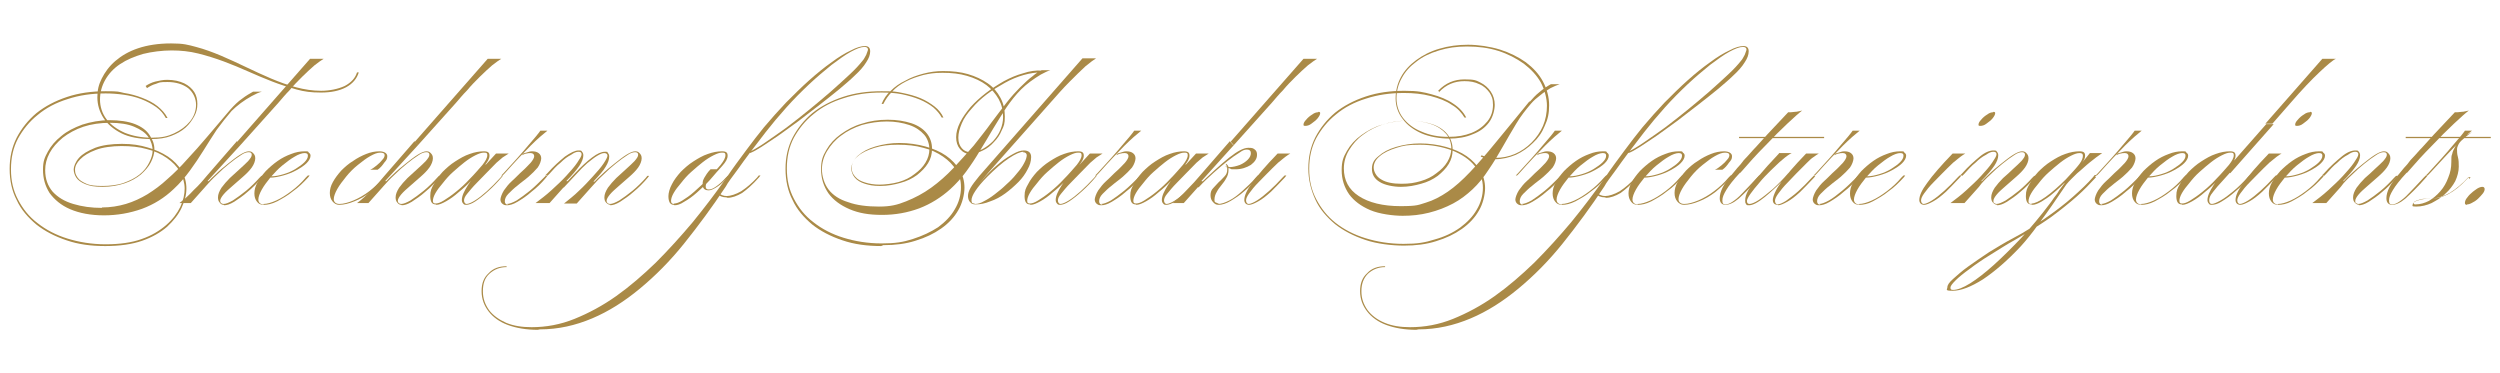 <?xml version="1.0" encoding="UTF-8"?>
<svg id="_レイヤー_2" xmlns="http://www.w3.org/2000/svg" version="1.1" viewBox="0 0 570 85">
  <!-- Generator: Adobe Illustrator 29.3.1, SVG Export Plug-In . SVG Version: 2.1.0 Build 151)  -->
  <defs>
    <style>
      .st0 {
        fill: #aa8a47;
      }
    </style>
  </defs>
  <path class="st0" d="M23.2,47.3c2,0,3.8-.3,5.5-.8,1.7-.5,3.4-1.3,4.9-2.2,1.6-1,3.1-2.1,4.6-3.5,1.5-1.3,3-2.8,4.5-4.5,1.5-1.6,3.1-3.4,4.7-5.3,1.6-1.9,3.3-3.9,5.1-6,.9-1,1.8-1.9,2.7-2.5.9-.7,1.8-1.2,2.5-1.6h2c-.7.2-1.4.5-2.3,1-.9.5-1.7,1-2.5,1.6-.8.6-1.5,1.2-2.1,1.8-1.2,1.4-2.3,2.8-3.4,4.3-1,1.5-2,3.1-3,4.7-1,1.6-2,3.1-3.1,4.6-1.1,1.5-2.3,2.9-3.7,4.2-2.1,2-4.5,3.5-7.2,4.5-2.8,1-5.7,1.5-8.7,1.5s-5.6-.5-7.7-1.4c-2.1-.9-3.6-2.2-4.7-3.7-1-1.6-1.5-3.3-1.5-5.3s.4-2.8,1.1-4.1c.7-1.3,1.7-2.5,3.1-3.6,1.3-1.1,2.9-1.9,4.8-2.6,1.9-.6,4-1,6.2-1s4.3.3,5.8.9c1.5.6,2.6,1.4,3.3,2.5.7,1,1.1,2.1,1.1,3.2s-.3,2-.8,3c-.5,1-1.3,1.9-2.3,2.8-1,.8-2.2,1.5-3.7,2-1.5.5-3.1.8-5,.8s-2.9-.2-3.9-.6c-1-.4-1.7-.9-2.1-1.5-.4-.6-.6-1.3-.6-1.9s.4-1.7,1.2-2.6c.8-.9,2-1.6,3.7-2.3,1.6-.6,3.7-.9,6.1-.9s4.1.3,5.8.8c1.8.5,3.3,1.2,4.7,2.1,1.3.9,2.4,2,3.1,3.2.7,1.2,1.1,2.6,1.1,4.1s-.4,2.8-1.1,4.4c-.7,1.5-1.8,2.9-3.3,4.3-1.5,1.3-3.4,2.4-5.7,3.2-2.3.8-5.1,1.2-8.4,1.2s-6.2-.4-8.8-1.3c-2.7-.9-5-2.1-6.9-3.6-1.9-1.6-3.5-3.4-4.5-5.6-1.1-2.1-1.6-4.5-1.6-7.1s.5-4.9,1.6-7.1c1.1-2.1,2.6-4,4.5-5.6,2-1.6,4.3-2.8,7-3.7,2.7-.9,5.6-1.3,8.8-1.3s2.8.1,4.2.4c1.4.2,2.8.6,4.1,1.1,1.3.5,2.5,1.1,3.5,1.9,1,.8,1.8,1.7,2.3,2.7h-.4c-.5-.9-1.2-1.8-2.2-2.5-1-.7-2.1-1.3-3.4-1.8-1.3-.5-2.6-.8-4-1-1.4-.2-2.8-.3-4.1-.3-3.1,0-6,.4-8.7,1.3-2.6.8-4.9,2-6.8,3.6-1.9,1.5-3.4,3.4-4.5,5.4-1.1,2.1-1.6,4.4-1.6,7s.5,4.8,1.6,6.9c1.1,2.1,2.5,3.9,4.5,5.4,1.9,1.5,4.2,2.7,6.8,3.5,2.6.8,5.5,1.3,8.7,1.3s6-.4,8.2-1.2c2.3-.8,4.1-1.9,5.6-3.2,1.5-1.3,2.5-2.7,3.2-4.1.7-1.5,1-2.9,1-4.2s-.4-2.7-1.1-3.9c-.7-1.2-1.7-2.2-3-3.1-1.3-.9-2.8-1.6-4.5-2-1.7-.5-3.7-.7-5.8-.7s-4.4.3-5.9.9c-1.6.6-2.7,1.3-3.5,2.1-.8.8-1.2,1.6-1.2,2.4s.2,1.2.6,1.8c.4.6,1.1,1,2,1.4.9.4,2.1.5,3.7.5s3.4-.2,4.8-.7c1.4-.5,2.6-1.1,3.6-1.9,1-.8,1.7-1.7,2.2-2.7.5-1,.8-1.9.8-2.8s-.3-2.1-1-3.1c-.7-1-1.8-1.7-3.2-2.3-1.4-.6-3.3-.9-5.5-.9s-4.3.3-6.1.9c-1.8.6-3.4,1.5-4.7,2.5-1.3,1.1-2.3,2.2-3,3.5-.7,1.3-1,2.6-1,3.9,0,2,.6,3.6,1.7,4.9,1.2,1.3,2.7,2.2,4.7,2.8s4.1.9,6.6.9ZM33.4,19.9l-.2-.3c.6-.4,1.4-.8,2.2-1,.9-.2,1.7-.4,2.7-.4,1.6,0,2.8.3,3.9.8,1,.5,1.8,1.2,2.3,2,.5.8.7,1.7.7,2.7s-.2,1.9-.7,2.8c-.5.9-1.1,1.8-2,2.6-.9.8-2,1.4-3.3,1.9-1.3.5-2.8.7-4.5.7-2.7,0-5-.4-6.8-1.3-1.8-.9-3.2-2.1-4.1-3.5-.9-1.4-1.4-3-1.4-4.7s.3-2.9,1-4.3c.7-1.4,1.7-2.8,3.1-4,1.4-1.2,3.1-2.2,5.2-2.9,2.1-.7,4.6-1.1,7.5-1.1s3.8.3,5.7.8c1.9.5,3.8,1.2,5.7,2,1.9.8,3.8,1.7,5.7,2.6,1.9.9,3.8,1.8,5.7,2.6,1.9.8,3.8,1.5,5.7,2,1.9.5,3.8.8,5.7.8s3.9-.4,5.4-1.1c1.5-.8,2.4-1.8,2.8-3.1h.4c-.4,1.4-1.4,2.6-2.9,3.4-1.5.8-3.4,1.2-5.7,1.2s-3.8-.2-5.6-.7c-1.8-.5-3.7-1.1-5.5-1.8-1.8-.7-3.7-1.5-5.5-2.3-1.8-.8-3.7-1.6-5.6-2.3-1.9-.7-3.8-1.3-5.8-1.8-2-.5-4-.7-6.1-.7s-4.5.3-6.5.8c-2,.6-3.7,1.3-5.2,2.3-1.5,1-2.6,2.2-3.4,3.6-.8,1.4-1.2,2.9-1.2,4.5s.5,3.2,1.5,4.5c1,1.3,2.4,2.3,4.2,3.1,1.8.7,3.8,1.1,6.1,1.1s3.6-.3,5.1-1c1.5-.7,2.7-1.6,3.6-2.7.9-1.1,1.4-2.4,1.4-3.8s-.6-2.8-1.8-3.8c-1.2-.9-2.8-1.4-4.7-1.4s-1.8.1-2.6.4c-.8.2-1.5.6-2.1,1Z"/>
  <path class="st0" d="M54.8,33.1l-7.5,8.2h.5l-1,1.3-3.3,3.7h-2.6c1.1-.8,2.2-1.8,3.3-3,1.2-1.1,2.2-2.3,3.2-3.5l6.6-7.6.7.8ZM51,46.7c-.4,0-.7-.2-.9-.5-.3-.3-.4-.7-.4-1.2,0-.7.3-1.4.8-2.2.5-.7,1.2-1.5,1.9-2.2.8-.7,1.5-1.4,2.3-2.1.8-.7,1.4-1.3,1.9-1.8.5-.6.8-1,.8-1.4s-.2-.6-.7-.6-1.1.2-1.8.7c-.8.5-1.6,1.1-2.6,1.9-1,.8-1.9,1.6-2.9,2.6-1,.9-1.8,1.8-2.7,2.8h-.4c.8-.9,1.7-1.9,2.7-2.8,1-1,2-1.8,3-2.6,1-.8,1.9-1.5,2.7-2,.8-.5,1.5-.8,2-.8s.7.1,1,.4c.3.3.5.6.5,1.2s-.3,1.4-.8,2.1-1.2,1.4-2,2.1c-.8.7-1.6,1.4-2.4,2.1-.8.7-1.5,1.3-2,1.9-.5.6-.8,1.1-.8,1.5s.3.7.8.7,1.2-.3,2.1-.8c.9-.6,1.9-1.3,3-2.2,1.1-.9,2.1-1.9,3-2.9l.5-.5h.4l-.3.4c-1,1.2-2.1,2.3-3.2,3.2-1.1,1-2.2,1.7-3.1,2.3-1,.6-1.7.8-2.3.8ZM54.8,33.1l-.7-.8,16.6-18.9h3.1c-.5.3-1.2.8-2.1,1.5-.9.8-1.8,1.6-2.8,2.6-1,1-2,2-2.9,3.1-1,1-1.8,2-2.5,2.8l-8.7,9.7Z"/>
  <path class="st0" d="M60.1,46.5c.8,0,1.8-.3,2.9-.8,1.1-.5,2.2-1.2,3.4-2.1,1.2-.9,2.3-1.9,3.3-3.1l.5-.5h.4l-.3.4c-1.1,1.2-2.2,2.3-3.5,3.2-1.2,1-2.5,1.7-3.6,2.3-1.2.6-2.2.8-3,.8s-1.2-.2-1.6-.7c-.4-.5-.6-1.1-.6-1.9s.2-1.6.7-2.5c.5-.9,1.1-1.7,1.9-2.6.8-.8,1.7-1.6,2.7-2.3,1-.7,2-1.2,3.1-1.6,1-.4,2-.6,3-.6s.8,0,1,.3c.3.2.4.4.4.7,0,.5-.3,1.1-.9,1.7-.6.6-1.4,1.1-2.3,1.6-.9.5-1.9.9-3,1.2-1.1.3-2.1.5-3,.5l.3-.3c.9,0,1.8-.2,2.8-.5,1-.3,1.9-.7,2.7-1.2.8-.5,1.5-1,2-1.5.5-.5.8-1,.8-1.5s-.3-.6-.8-.6-1.4.3-2.2.8c-.9.5-1.8,1.2-2.8,2-1,.8-1.8,1.7-2.7,2.7-.8,1-1.5,1.9-2,2.8-.5.9-.8,1.7-.8,2.3s.4,1.1,1.2,1.1Z"/>
  <path class="st0" d="M77.3,46.7c-.6,0-1.1-.3-1.5-.8-.4-.5-.6-1.1-.6-1.9s.2-1.6.7-2.5c.5-.9,1.1-1.7,1.9-2.6.8-.8,1.7-1.6,2.7-2.2,1-.7,2-1.2,3-1.6,1-.4,2-.6,3-.6s1.8.4,1.8,1.1-.2.9-.7,1.5c-.4.6-.9,1.2-1.5,1.6h-1.7c.5-.2,1-.6,1.5-1,.5-.4,1-.9,1.3-1.3.4-.4.5-.8.5-1,0-.4-.3-.6-1-.6s-1.4.3-2.3.8c-.9.5-1.8,1.2-2.8,2-1,.8-1.9,1.7-2.7,2.7-.8,1-1.5,1.9-2,2.8-.5.9-.8,1.7-.8,2.3s.4,1.1,1.3,1.1,2-.3,3.2-.8c1.2-.5,2.4-1.2,3.6-2.1,1.2-.9,2.3-1.9,3.3-3.1l.5-.5h.4l-.3.4c-1.1,1.2-2.3,2.3-3.5,3.3-1.3,1-2.5,1.7-3.8,2.2-1.2.5-2.4.8-3.4.8Z"/>
  <path class="st0" d="M95.3,33.1l-7.5,8.2h.5l-1,1.3-3.3,3.7h-2.6c1.1-.8,2.2-1.8,3.3-3,1.2-1.1,2.2-2.3,3.2-3.5l6.6-7.6.7.8ZM91.5,46.7c-.4,0-.7-.2-.9-.5-.3-.3-.4-.7-.4-1.2,0-.7.3-1.4.8-2.2.5-.7,1.2-1.5,1.9-2.2.8-.7,1.5-1.4,2.3-2.1.8-.7,1.4-1.3,1.9-1.8.5-.6.8-1,.8-1.4s-.2-.6-.7-.6-1.1.2-1.8.7c-.8.5-1.6,1.1-2.6,1.9-1,.8-1.9,1.6-2.9,2.6-1,.9-1.8,1.8-2.7,2.8h-.4c.8-.9,1.7-1.9,2.7-2.8,1-1,2-1.8,3-2.6,1-.8,1.9-1.5,2.7-2,.8-.5,1.5-.8,2-.8s.7.1,1,.4c.3.3.5.6.5,1.2s-.3,1.4-.8,2.1c-.5.7-1.2,1.4-2,2.1-.8.7-1.6,1.4-2.4,2.1-.8.7-1.5,1.3-2,1.9-.5.6-.8,1.1-.8,1.5s.3.7.8.7,1.2-.3,2.1-.8c.9-.6,1.9-1.3,3-2.2,1.1-.9,2.1-1.9,3-2.9l.5-.5h.4l-.3.4c-1,1.2-2.1,2.3-3.2,3.2-1.1,1-2.2,1.7-3.1,2.3-1,.6-1.7.8-2.3.8ZM95.3,33.1l-.7-.8,16.6-18.9h3.1c-.5.3-1.2.8-2.1,1.5-.9.8-1.8,1.6-2.8,2.6-1,1-2,2-2.9,3.1-1,1-1.8,2-2.5,2.8l-8.7,9.7Z"/>
  <path class="st0" d="M99.3,46.6c-.8,0-1.2-.6-1.2-1.9s.3-1.8.8-2.7c.5-1,1.2-1.9,2-2.8.9-.9,1.8-1.7,2.9-2.4,1.1-.7,2.1-1.3,3.3-1.7,1.1-.4,2.2-.6,3.2-.6s1.3.3,1.3,1-.4,1.4-1.2,2.3c-.8.9-1.8,2-2.9,3.3-.9,1-1.9,1.9-2.9,2.7-1,.9-2,1.6-2.9,2.1-.9.5-1.6.8-2.2.8ZM99.3,46.4c.5,0,1.1-.2,1.9-.7.8-.5,1.7-1.1,2.8-2,1-.8,2.1-1.8,3.1-2.9,1.2-1.2,2.1-2.3,2.9-3.2.7-.9,1.1-1.6,1.1-2.2s-.3-.6-.8-.6-1.1.2-1.9.6c-.8.4-1.6.9-2.5,1.6-.9.7-1.7,1.4-2.6,2.2-.9.8-1.6,1.6-2.3,2.5-.7.8-1.3,1.6-1.7,2.3-.4.7-.6,1.3-.6,1.8s.2.6.7.6ZM114.7,40l-.3.4c-1,1.2-2.1,2.3-3.1,3.2-1.1,1-2,1.7-2.9,2.3-.9.6-1.6.8-2.1.8s-.5-.1-.7-.3c-.2-.2-.3-.5-.3-.8,0-.9.5-2,1.4-3.4.9-1.4,2.2-3,3.9-4.7h.2l2.3-2.5h2.9c-.5.3-.9.6-1.4.9-.5.4-.9.8-1.4,1.2-1.9,1.9-3.3,3.4-4.4,4.5-1.1,1.1-1.8,2-2.3,2.6-.5.6-.7,1.1-.7,1.5s.2.8.6.8,1.1-.3,1.9-.8c.8-.5,1.7-1.2,2.7-2.1,1-.9,2-1.9,3.1-3.1l.4-.5h.4Z"/>
  <path class="st0" d="M115.6,46.5c.5,0,1.3-.3,2.2-.8.9-.6,1.9-1.3,3-2.2,1.1-.9,2.1-1.9,3.1-2.9l.5-.5h.4l-.3.4c-1,1.2-2.1,2.3-3.3,3.2-1.1,1-2.2,1.7-3.2,2.3-1,.6-1.8.8-2.4.8s-.7-.1-1-.3c-.3-.2-.5-.6-.5-1s.3-1.3.8-2.1c.5-.7,1.1-1.5,1.9-2.2s1.5-1.5,2.3-2.2c.8-.7,1.4-1.4,1.9-1.9.5-.6.8-1.1.8-1.5s-.3-.7-.8-.7-.5,0-.9.1c-.3,0-.7.2-1.1.4l.3-.4c.3-.1.6-.2,1-.3.3-.1.6-.2,1-.2.6,0,1.1.1,1.5.4.4.3.6.7.6,1.2s-.3,1.4-.8,2.1c-.6.7-1.3,1.4-2.1,2.1-.8.7-1.7,1.3-2.5,2-.8.6-1.5,1.3-2.1,1.9-.6.6-.8,1.2-.8,1.7s.3.8.8.8ZM114.7,40h-.4l.5-.5c2.3-2.5,4.2-4.6,5.6-6.3,1.4-1.6,2.4-2.8,2.8-3.4h1.6c-1,.8-2.3,1.9-3.8,3.4-1.5,1.5-3.5,3.6-5.9,6.3l-.5.5Z"/>
  <path class="st0" d="M124.7,40h-.4l.5-.5c1.4-1.6,2.8-2.8,4-3.8,1.3-.9,2.3-1.4,3.1-1.4s.6.1.8.3c.2.2.3.5.3.8,0,.7-.3,1.5-.9,2.4-.6.9-1.6,2.1-3,3.5h.5l-1,1.3-3.3,3.7h-3.2c1.2-.9,2.4-1.8,3.6-2.9,1.2-1.1,2.4-2.2,3.4-3.3,1-1.1,1.9-2.1,2.5-3,.6-.9,1-1.5,1-1.9s-.2-.6-.7-.6-1,.2-1.7.7c-.8.4-1.6,1-2.4,1.8-.9.7-1.7,1.6-2.5,2.5l-.5.5ZM128.5,42.7h-.4l3-3.2c1.4-1.5,2.7-2.7,3.9-3.6,1.2-.9,2.1-1.3,2.9-1.3s.5,0,.7.3c.2.2.3.4.3.8,0,.7-.3,1.5-.8,2.3-.5.9-1.5,2-2.8,3.4h.5l-1,1.3-3.3,3.7h-2.9c1.1-.9,2.3-1.8,3.4-2.9,1.2-1.1,2.2-2.2,3.2-3.3,1-1.1,1.8-2,2.4-2.9.6-.9.9-1.5.9-1.8s-.2-.6-.7-.6-.9.2-1.6.6c-.7.4-1.4,1-2.3,1.7-.8.7-1.6,1.5-2.4,2.4l-3,3.2ZM139.2,46.7c-.4,0-.7-.2-1-.5-.3-.3-.4-.7-.4-1.2,0-.7.3-1.4.8-2.2.5-.7,1.2-1.5,1.9-2.2.8-.7,1.5-1.4,2.3-2.1.8-.7,1.4-1.3,1.9-1.8.5-.6.8-1,.8-1.4s-.2-.6-.7-.6-1.1.2-1.8.7c-.8.5-1.6,1.1-2.6,1.9-1,.8-1.9,1.6-2.9,2.6-1,.9-1.8,1.8-2.7,2.8h-.4c.8-.9,1.7-1.9,2.7-2.8,1-1,2-1.8,3-2.6,1-.8,1.9-1.5,2.7-2,.8-.5,1.5-.8,2-.8s.7.1,1,.4c.3.3.5.6.5,1.2s-.3,1.4-.8,2.1c-.5.7-1.2,1.4-2,2.1-.8.7-1.6,1.4-2.4,2.1-.8.7-1.5,1.3-2,1.9-.5.6-.8,1.1-.8,1.5s.3.7.8.7,1.2-.3,2.1-.8c.9-.6,1.9-1.3,3-2.2,1.1-.9,2.1-1.9,3-2.9l.4-.5h.4l-.3.4c-1,1.2-2.1,2.3-3.2,3.2-1.1,1-2.2,1.7-3.1,2.3-1,.6-1.7.8-2.3.8Z"/>
  <path class="st0" d="M153.6,46.7c-.4,0-.7-.2-.9-.5-.2-.4-.3-.8-.3-1.5s.3-1.8.8-2.7c.5-1,1.2-1.9,2-2.8.9-.9,1.8-1.7,2.9-2.4,1.1-.7,2.1-1.3,3.3-1.7,1.1-.4,2.2-.6,3.2-.6s1.3.3,1.3,1-.4,1.4-1.2,2.3c-.8.9-1.8,2-2.9,3.3-.9,1-1.9,1.9-2.9,2.8-1,.9-2,1.6-2.9,2.1-.9.6-1.6.8-2.2.8ZM153.7,46.4c.5,0,1.1-.2,1.9-.7.8-.5,1.7-1.1,2.7-2,1-.9,2-1.8,3.1-2.9,1.2-1.2,2.1-2.3,2.9-3.2.7-.9,1.1-1.6,1.1-2.2s-.3-.6-.8-.6-1.1.2-1.9.6c-.8.4-1.6.9-2.5,1.6-.9.7-1.7,1.4-2.6,2.2-.9.8-1.6,1.6-2.3,2.5-.7.8-1.3,1.6-1.7,2.3-.4.7-.6,1.3-.6,1.8s.2.7.7.7ZM165.9,40.4c-.8.9-1.6,1.7-2.4,2.2-.8.5-1.4.8-1.9.8-.9,0-1.4-.4-1.4-1.3s.1-1,.4-1.6c.3-.5.7-1.2,1.4-1.9h1.8l-2.3,2.6c-.4.4-.6.8-.6,1.3s.2.7.7.7,1-.2,1.7-.7c.7-.5,1.4-1.1,2.1-1.9l.5-.5h.4l-.3.4Z"/>
  <path class="st0" d="M122.6,75.2c-2.6,0-4.9-.4-6.8-1.1-1.9-.7-3.4-1.8-4.4-3.1-1-1.3-1.6-2.8-1.6-4.6s.5-3.1,1.6-4.1c1-1.1,2.4-1.6,4.1-1.6v.2c-1.5,0-2.8.5-3.9,1.5s-1.5,2.3-1.5,4,.5,3,1.4,4.3c.9,1.2,2.3,2.2,3.9,2.9,1.7.7,3.6,1,5.8,1,3.3,0,6.6-.6,9.8-1.9,3.2-1.3,6.4-3,9.5-5.2,3.1-2.2,6.1-4.8,9-7.6,2.9-2.9,5.7-6,8.4-9.2,2.7-3.3,5.2-6.6,7.6-10,1.6-2.4,3.2-4.5,4.6-6.4,1.4-1.9,2.8-3.7,4.1-5.3,1.6-1.9,3.3-3.8,5-5.6,1.8-1.8,3.5-3.5,5.3-5.1,1.8-1.6,3.4-2.9,5.1-4.1,1.6-1.2,3.1-2.1,4.4-2.7,1.3-.7,2.4-1,3.2-1s1.2.4,1.2,1.2-.3,1.6-.9,2.5c-.6,1-1.5,2-2.7,3.1-.9.9-2,1.8-3.4,3-1.4,1.1-2.8,2.3-4.4,3.5-1.6,1.2-3.2,2.5-4.8,3.7-1.6,1.2-3.2,2.3-4.7,3.4-1.5,1-2.8,1.9-3.9,2.6-1.1.7-2,1.2-2.6,1.4v-.3c.9-.5,2.2-1.2,3.6-2.2,1.5-1,3-2.1,4.7-3.3,1.7-1.3,3.4-2.6,5.1-4,1.7-1.4,3.4-2.8,5-4.2,1.6-1.4,3-2.7,4.3-3.9,1.3-1.2,2.3-2.3,3-3.2.3-.3.5-.8.8-1.3.2-.6.4-1,.4-1.2,0-.4-.3-.6-.8-.6-.8,0-1.8.4-3.1,1.1-1.3.7-2.8,1.8-4.4,3-1.6,1.3-3.4,2.8-5.1,4.4-1.8,1.7-3.5,3.4-5.2,5.3-1.7,1.9-3.3,3.8-4.7,5.6-2.8,3.6-4.9,6.4-6.3,8.4-1.4,1.9-2.4,3.2-2.8,4-3.1,4.7-6.3,9-9.5,13-3.2,4-6.6,7.4-10.1,10.3-3.5,2.9-7.1,5.2-10.9,6.8-3.8,1.6-7.7,2.5-11.9,2.5ZM165.6,45c-.9,0-1.6-.3-2.1-.9l.2-.2c.6.5,1.2.8,2,.8s2.1-.4,3.3-1.1c1.2-.8,2.4-1.8,3.6-3.1l.4-.5h.4l-.4.5c-1.4,1.6-2.7,2.7-3.8,3.5-1.2.7-2.3,1.1-3.3,1.1Z"/>
  <path class="st0" d="M200.9,56.1c-3.2,0-6.2-.4-8.8-1.3-2.7-.9-5-2.1-6.9-3.6-1.9-1.6-3.5-3.4-4.5-5.6-1.1-2.1-1.6-4.5-1.6-7.1s.5-4.9,1.6-7.1c1.1-2.1,2.6-4,4.5-5.6,2-1.6,4.3-2.8,7-3.7,2.7-.9,5.6-1.3,8.8-1.3s3.2.1,4.8.4c1.5.3,2.9.7,4.1,1.2,1.2.5,2.3,1.2,3.2,1.9.9.7,1.6,1.6,2,2.5h-.4c-.4-.8-1.1-1.6-1.9-2.3-.9-.7-1.9-1.3-3.1-1.8-1.2-.5-2.6-.9-4-1.2-1.5-.3-3-.4-4.7-.4-3.1,0-6,.4-8.7,1.3-2.6.8-4.9,2-6.8,3.6-1.9,1.5-3.4,3.4-4.5,5.4-1.1,2.1-1.6,4.4-1.6,7s.5,4.8,1.6,6.9c1.1,2.1,2.5,3.9,4.5,5.4,1.9,1.5,4.2,2.7,6.8,3.5,2.6.8,5.5,1.3,8.7,1.3s4.9-.3,7.1-1c2.2-.7,4.1-1.6,5.8-2.7,1.6-1.2,2.9-2.5,3.8-4.1.9-1.5,1.4-3.2,1.4-5s-.4-2.7-1.1-3.9c-.7-1.2-1.7-2.2-3-3.1-1.3-.9-2.8-1.6-4.5-2-1.7-.5-3.7-.7-5.8-.7s-3.7.2-5.3.7c-1.6.5-2.9,1.1-3.8,1.9-1,.8-1.4,1.7-1.4,2.7s.3,1.4.8,2c.5.6,1.2,1,2.2,1.3.9.3,2.1.5,3.3.5s3-.2,4.4-.6c1.4-.4,2.6-1,3.6-1.8,1.1-.8,1.9-1.6,2.5-2.6.6-1,.9-2,.9-3.1s-.4-2.4-1.2-3.3c-.8-.9-1.9-1.7-3.4-2.2-1.5-.5-3.2-.8-5.1-.8s-3.9.3-5.7.8c-1.8.6-3.4,1.4-4.7,2.4-1.4,1-2.4,2.2-3.2,3.5-.8,1.3-1.2,2.7-1.2,4.2s.5,3.3,1.5,4.6c1,1.3,2.5,2.3,4.5,2.9,1.9.7,4.3,1,7,1s4.2-.4,6.2-1.2c2-.8,3.9-1.8,5.7-3.1,1.8-1.3,3.5-2.8,5.1-4.5,1.6-1.7,3.1-3.4,4.6-5.1,1.4-1.8,2.8-3.5,4-5.2,1.3-1.7,2.4-3.2,3.5-4.6,1.1-1.4,2.1-2.5,3-3.4,1.2-1.2,2.2-2.1,2.9-2.6.7-.6,1.4-1.1,2.1-1.4h2c-.7.2-1.4.6-2.2,1-.8.5-1.6,1-2.4,1.6-.8.6-1.5,1.2-2.1,1.8-1.2,1.2-2.3,2.6-3.4,4.2-1,1.5-2,3.2-3,4.8-1,1.7-2,3.4-3,5-1,1.7-2,3.2-3.1,4.7-1.1,1.5-2.3,2.8-3.6,4-2.1,1.9-4.5,3.4-7.1,4.4-2.7,1-5.5,1.5-8.5,1.5s-5.3-.4-7.4-1.3c-2.1-.9-3.7-2.1-4.8-3.6-1.1-1.6-1.7-3.4-1.7-5.5s.4-3,1.2-4.4c.8-1.4,1.9-2.6,3.3-3.6,1.4-1,3-1.9,4.8-2.4,1.8-.6,3.8-.9,5.9-.9s3.8.3,5.4.8c1.5.5,2.7,1.3,3.5,2.3.8,1,1.2,2.2,1.2,3.5s-.3,2.3-.9,3.3c-.6,1-1.5,1.9-2.5,2.7-1.1.8-2.3,1.4-3.8,1.8-1.4.4-2.9.7-4.6.7s-2.5-.2-3.5-.5c-1-.3-1.8-.8-2.3-1.4-.5-.6-.8-1.3-.8-2.1s.5-2,1.5-2.9c1-.9,2.3-1.6,4-2.1,1.7-.5,3.5-.8,5.5-.8s4.1.3,5.9.8c1.8.5,3.4,1.2,4.7,2.1,1.3.9,2.3,2,3.1,3.2.7,1.2,1.1,2.6,1.1,4.1s-.5,3.6-1.4,5.1c-.9,1.6-2.2,3-3.9,4.2-1.7,1.2-3.6,2.1-5.9,2.8-2.2.7-4.6,1-7.3,1ZM221.2,35.1c-.9,0-1.7-.4-2.3-1.1-.6-.7-.9-1.6-.9-2.7s.3-2.2.9-3.4c.6-1.2,1.4-2.3,2.4-3.5,1-1.1,2.2-2.2,3.5-3.2,1.3-1,2.7-1.9,4.1-2.7,1.5-.8,2.9-1.4,4.4-1.8,1.5-.5,2.9-.7,4.2-.6v.4c-1.3,0-2.7.2-4.1.6-1.4.4-2.9,1-4.3,1.8-1.4.8-2.8,1.6-4.1,2.6-1.3,1-2.4,2-3.4,3.2-1,1.1-1.8,2.2-2.3,3.4s-.8,2.2-.8,3.3.3,1.8.8,2.4c.5.6,1.2.9,2,.9s1.8-.2,2.7-.7c.9-.5,1.7-1.1,2.4-1.8.7-.8,1.3-1.6,1.7-2.6.4-1,.6-1.9.6-2.9,0-1.5-.3-2.8-1-4.1-.7-1.2-1.6-2.3-2.8-3.2-1.2-.9-2.7-1.6-4.4-2.1-1.7-.5-3.5-.7-5.6-.7s-3,.2-4.4.5c-1.4.4-2.7.8-4,1.5-1.2.6-2.3,1.4-3.1,2.3-.9.9-1.5,1.8-2,2.8h-.4c.5-1.2,1.1-2.1,2.1-3,.9-.9,2-1.7,3.3-2.3,1.2-.7,2.6-1.2,4.1-1.6,1.5-.4,3-.6,4.5-.6,2.1,0,4,.2,5.7.7,1.7.5,3.2,1.2,4.5,2.1,1.3.9,2.2,2,2.9,3.3.7,1.3,1,2.7,1,4.3s-.2,2.1-.7,3.1c-.4,1-1,1.9-1.8,2.7-.7.8-1.6,1.5-2.5,1.9-.9.5-1.9.7-2.8.7Z"/>
  <path class="st0" d="M222.6,46.6c-.6,0-1-.2-1.4-.5-.3-.3-.5-.8-.5-1.4s.2-1.2.6-1.9c.4-.7,1.1-1.6,2-2.7l23.5-26.8h3.1c-.5.3-1.3.9-2.4,1.8-1.1,1-2.3,2.2-3.7,3.6-1.4,1.4-2.8,3-4.3,4.7l-14.1,15.9c-1,1.2-1.8,2.1-2.4,2.9-.6.8-1,1.4-1.2,1.9-.2.5-.4,1-.4,1.4,0,.6.2.9.7.9l.4.2ZM233.4,34.3c1.1,0,1.7.5,1.7,1.5s-.3,1.9-.8,2.8c-.5,1-1.2,2-2.1,2.9-.9.9-1.9,1.8-3,2.6-1.1.8-2.2,1.4-3.4,1.8-1.2.5-2.3.7-3.3.7s-1.3-.3-1.3-1,.3-1.4,1-2.3c.6-.9,1.5-2,2.7-3.3,1-1.1,2.1-2.1,3.1-2.9,1.1-.9,2.1-1.5,3-2,.9-.5,1.7-.8,2.4-.8ZM233.4,34.6c-.8,0-1.9.5-3.4,1.5s-3.1,2.4-4.9,4.2c-1.2,1.2-2.1,2.3-2.7,3.2-.6.9-.9,1.6-.9,2.2s.3.8.9.8,1.2-.2,1.9-.6c.8-.4,1.6-.9,2.5-1.6.9-.7,1.8-1.4,2.6-2.2.9-.8,1.7-1.6,2.4-2.5.7-.8,1.3-1.6,1.7-2.4.4-.7.6-1.4.6-1.8s-.3-.7-.9-.7Z"/>
  <path class="st0" d="M234.8,46.6c-.8,0-1.2-.6-1.2-1.9s.3-1.8.8-2.7c.5-1,1.2-1.9,2-2.8.9-.9,1.8-1.7,2.9-2.4,1.1-.7,2.1-1.3,3.3-1.7,1.1-.4,2.2-.6,3.2-.6s1.3.3,1.3,1-.4,1.4-1.2,2.3c-.8.9-1.8,2-2.9,3.3-.9,1-1.9,1.9-2.9,2.7-1,.9-2,1.6-2.9,2.1-.9.5-1.6.8-2.2.8ZM234.8,46.4c.5,0,1.1-.2,1.9-.7.8-.5,1.7-1.1,2.8-2,1-.8,2.1-1.8,3.1-2.9,1.2-1.2,2.1-2.3,2.9-3.2.7-.9,1.1-1.6,1.1-2.2s-.3-.6-.8-.6-1.1.2-1.9.6c-.8.4-1.6.9-2.5,1.6-.9.7-1.7,1.4-2.6,2.2-.9.8-1.6,1.6-2.3,2.5-.7.8-1.3,1.6-1.7,2.3-.4.7-.6,1.3-.6,1.8s.2.6.7.6ZM250.1,40l-.3.4c-1,1.2-2.1,2.3-3.1,3.2-1.1,1-2,1.7-2.9,2.3-.9.6-1.6.8-2.1.8s-.5-.1-.7-.3c-.2-.2-.3-.5-.3-.8,0-.9.5-2,1.4-3.4.9-1.4,2.2-3,3.9-4.7h.2l2.3-2.5h2.9c-.5.3-.9.6-1.4.9-.5.4-.9.8-1.4,1.2-1.9,1.9-3.3,3.4-4.4,4.5-1.1,1.1-1.8,2-2.3,2.6-.5.6-.7,1.1-.7,1.5s.2.8.6.8,1.1-.3,1.9-.8c.8-.5,1.7-1.2,2.7-2.1,1-.9,2-1.9,3.1-3.1l.4-.5h.4Z"/>
  <path class="st0" d="M251.1,46.5c.5,0,1.3-.3,2.2-.8.9-.6,1.9-1.3,3-2.2,1.1-.9,2.1-1.9,3.1-2.9l.5-.5h.4l-.3.4c-1,1.2-2.1,2.3-3.3,3.2-1.1,1-2.2,1.7-3.2,2.3-1,.6-1.8.8-2.4.8s-.7-.1-1-.3c-.3-.2-.5-.6-.5-1s.3-1.3.8-2.1c.5-.7,1.1-1.5,1.9-2.2s1.5-1.5,2.3-2.2c.8-.7,1.4-1.4,1.9-1.9.5-.6.8-1.1.8-1.5s-.3-.7-.8-.7-.5,0-.9.1c-.3,0-.7.2-1.1.4l.3-.4c.3-.1.6-.2,1-.3.3-.1.6-.2,1-.2.6,0,1.1.1,1.5.4.4.3.6.7.6,1.2s-.3,1.4-.8,2.1c-.6.7-1.3,1.4-2.1,2.1-.8.7-1.7,1.3-2.5,2-.8.6-1.5,1.3-2.1,1.9-.6.6-.8,1.2-.8,1.7s.3.8.8.8ZM250.1,40h-.4l.5-.5c2.3-2.5,4.2-4.6,5.6-6.3,1.4-1.6,2.4-2.8,2.8-3.4h1.6c-1,.8-2.3,1.9-3.8,3.4-1.5,1.5-3.5,3.6-5.9,6.3l-.5.5Z"/>
  <path class="st0" d="M258.9,46.6c-.8,0-1.2-.6-1.2-1.9s.3-1.8.8-2.7c.5-1,1.2-1.9,2-2.8.9-.9,1.8-1.7,2.9-2.4,1.1-.7,2.1-1.3,3.3-1.7,1.1-.4,2.2-.6,3.2-.6s1.3.3,1.3,1-.4,1.4-1.2,2.3c-.8.9-1.8,2-2.9,3.3-.9,1-1.9,1.9-2.9,2.7-1,.9-2,1.6-2.9,2.1-.9.5-1.6.8-2.2.8ZM259,46.4c.5,0,1.1-.2,1.9-.7.8-.5,1.7-1.1,2.8-2,1-.8,2.1-1.8,3.1-2.9,1.2-1.2,2.1-2.3,2.9-3.2.7-.9,1.1-1.6,1.1-2.2s-.3-.6-.8-.6-1.1.2-1.9.6c-.8.4-1.6.9-2.5,1.6-.9.7-1.7,1.4-2.6,2.2-.9.8-1.6,1.6-2.3,2.5-.7.8-1.3,1.6-1.7,2.3-.4.7-.6,1.3-.6,1.8s.2.6.7.6ZM274.3,40l-.3.4c-1,1.2-2.1,2.3-3.1,3.2-1.1,1-2,1.7-2.9,2.3-.9.6-1.6.8-2.1.8s-.5-.1-.7-.3c-.2-.2-.3-.5-.3-.8,0-.9.5-2,1.4-3.4.9-1.4,2.2-3,3.9-4.7h.2l2.3-2.5h2.9c-.5.3-.9.6-1.4.9-.5.4-.9.8-1.4,1.2-1.9,1.9-3.3,3.4-4.4,4.5-1.1,1.1-1.8,2-2.3,2.6-.5.6-.7,1.1-.7,1.5s.2.8.6.8,1.1-.3,1.9-.8c.8-.5,1.7-1.2,2.7-2.1,1-.9,2-1.9,3.1-3.1l.4-.5h.4Z"/>
  <path class="st0" d="M281.3,33.1l-7.4,8.2h.3l-1,1.3-3.3,3.7h-2.6c1.1-.8,2.2-1.8,3.3-3,1.1-1.1,2.2-2.3,3.2-3.5l6.6-7.6.7.8ZM272.8,42.7c3.1-3,5.6-5.3,7.5-6.8,1.9-1.5,3.3-2.2,4.3-2.2s1.1.1,1.5.4c.4.3.5.7.5,1.2,0,.9-.5,1.6-1.4,2.3-1,.6-2.1,1-3.5,1s-.8,0-1.3-.2c-.4-.1-.7-.2-.9-.4l-.2-.3c.2.3.5.4,1.1.4s1.5-.2,2.3-.5c.7-.3,1.3-.7,1.8-1.2.5-.5.7-1,.7-1.5s-.3-.8-.9-.8-1,.2-1.7.7c-.8.5-1.7,1.1-2.7,1.9-1,.8-2.1,1.7-3.2,2.7-1.1,1-2.3,2.1-3.4,3.3h-.4ZM277.7,46.5c.8,0,1.6-.3,2.6-.8,1-.5,2-1.3,3-2.2,1-.9,2.1-1.9,3-3l.5-.5h.4l-.3.4c-1,1.1-2,2.2-3.1,3.1-1.1,1-2.2,1.7-3.2,2.3-1,.6-2,.9-2.7.9s-.9-.2-1.3-.6c-.4-.4-.6-.9-.6-1.6s.2-1.2.6-1.6.8-.9,1.3-1.4c.5-.4.9-.9,1.3-1.3.4-.4.6-.9.6-1.4s0-.5,0-.7c0-.2-.2-.4-.3-.6v-.2c.4.3.6.6.6.8,0,.2,0,.5,0,.7,0,.7-.2,1.3-.5,1.8-.3.6-.7,1.1-1.1,1.6-.4.5-.8,1-1.1,1.6-.3.5-.5,1.1-.5,1.7s.1.6.4.7c.2.1.4.2.6.2ZM281.3,33.1l-.7-.8,16.6-18.9h3.1c-.5.3-1.2.8-2.1,1.5-.9.8-1.8,1.6-2.8,2.6-1,1-2,2-2.9,3.1-1,1-1.8,2-2.5,2.8l-8.7,9.7Z"/>
  <path class="st0" d="M284.8,46.7c-.3,0-.6-.1-.8-.3-.2-.2-.3-.5-.3-.8,0-1,.6-2.3,1.8-3.9,1.2-1.7,3.1-3.9,5.8-6.7h2.9c-.3.2-.7.4-1.2.8-.5.4-1,.8-1.6,1.3-1.8,1.7-3.2,3.2-4.3,4.3s-1.8,2-2.3,2.7c-.5.7-.7,1.2-.7,1.6s.2.8.6.8,1.1-.3,1.9-.8c.8-.5,1.8-1.3,2.8-2.2,1-.9,2-1.9,3-3l.5-.5h.4l-.3.4c-1.1,1.2-2.2,2.3-3.2,3.3-1.1,1-2,1.7-2.9,2.2-.9.5-1.6.8-2.1.8ZM300.6,25.5c.3,0,.4.1.4.3,0,.3-.2.7-.6,1.2-.4.5-.9.8-1.4,1.2s-1,.5-1.4.5-.4-.1-.4-.3c0-.3.2-.7.6-1.1.4-.5.9-.9,1.4-1.2.5-.4,1-.5,1.3-.5Z"/>
  <path class="st0" d="M348.7,23.3c.7-.8,1.4-1.6,2.3-2.3.8-.7,1.7-1.3,2.6-1.8h2c-.6.2-1.3.5-2.1.9-.8.5-1.6,1-2.3,1.6-.8.6-1.5,1.2-2.1,1.9-1.2,1.4-2.4,2.9-3.4,4.6-1,1.7-2.1,3.5-3.1,5.3-1,1.8-2.1,3.6-3.2,5.2-1.1,1.7-2.3,3.2-3.7,4.5-1.3,1.2-2.7,2.3-4.4,3.2-1.7.9-3.5,1.6-5.5,2.1-2,.5-3.9.7-6,.7s-5.3-.4-7.4-1.3c-2.1-.9-3.7-2.1-4.8-3.6-1.1-1.6-1.7-3.4-1.7-5.5s.4-3,1.2-4.4,1.9-2.6,3.3-3.6c1.4-1,3-1.9,4.8-2.4,1.8-.6,3.8-.9,5.9-.9s3.8.3,5.4.8c1.5.5,2.7,1.3,3.5,2.3.8,1,1.2,2.2,1.2,3.5s-.3,2.3-.9,3.3c-.6,1-1.5,1.9-2.5,2.7-1.1.8-2.3,1.4-3.8,1.8-1.4.4-2.9.7-4.6.7s-3.7-.4-4.8-1.1c-1.2-.7-1.8-1.7-1.8-3s.5-2.1,1.5-2.9c1-.9,2.3-1.6,4-2.1,1.7-.5,3.5-.8,5.5-.8s4.1.3,5.9.8c1.8.5,3.4,1.2,4.7,2.1,1.3.9,2.3,2,3.1,3.2.7,1.2,1.1,2.6,1.1,4.1s-.5,3.6-1.4,5.1c-.9,1.6-2.2,3-3.9,4.2-1.7,1.2-3.6,2.1-5.9,2.8-2.2.7-4.6,1-7.3,1s-6.2-.4-8.8-1.3c-2.7-.9-5-2.1-6.9-3.6-1.9-1.6-3.5-3.4-4.5-5.6s-1.6-4.5-1.6-7.1.5-4.9,1.6-7.1c1.1-2.1,2.6-4,4.5-5.6,2-1.6,4.3-2.8,7-3.7,2.7-.9,5.6-1.3,8.8-1.3s4.3.3,6.2.8c1.9.5,3.6,1.2,4.9,2.1,1.4.9,2.4,2,3,3.2h-.4c-.6-1-1.5-2.1-2.9-2.9-1.3-.9-2.9-1.5-4.8-2-1.9-.5-3.9-.7-6.1-.7-3.1,0-6,.4-8.7,1.3-2.6.8-4.9,2-6.8,3.6-1.9,1.5-3.4,3.4-4.5,5.4-1.1,2.1-1.6,4.4-1.6,7s.5,4.8,1.6,6.9c1.1,2.1,2.5,3.9,4.4,5.4,1.9,1.5,4.2,2.7,6.8,3.5,2.6.8,5.5,1.3,8.7,1.3s4.9-.3,7.1-1c2.2-.6,4.1-1.5,5.8-2.7,1.6-1.2,2.9-2.5,3.8-4.1.9-1.5,1.4-3.2,1.4-5s-.6-3.6-1.9-5c-1.2-1.5-2.9-2.6-5.1-3.5-2.2-.8-4.6-1.3-7.4-1.3s-3.7.2-5.3.7c-1.6.5-2.9,1.1-3.8,1.9-1,.8-1.4,1.7-1.4,2.6s.6,2.1,1.7,2.7c1.1.7,2.7,1,4.6,1s3-.2,4.4-.6c1.4-.4,2.6-1,3.6-1.8,1.1-.8,1.9-1.6,2.5-2.6.6-1,.9-2,.9-3.1s-.4-2.4-1.2-3.3c-.8-.9-1.9-1.7-3.4-2.2-1.5-.5-3.2-.8-5.1-.8s-3.9.3-5.7.8c-1.8.6-3.4,1.4-4.7,2.4-1.4,1-2.4,2.2-3.2,3.5s-1.2,2.7-1.2,4.2c0,2.7,1.1,4.8,3.4,6.3s5.5,2.3,9.5,2.3,4.1-.3,5.8-.8c1.7-.5,3.4-1.4,5-2.5,1.6-1.1,3.3-2.6,5.1-4.5,1.8-1.9,3.7-4.1,5.9-6.8,2.2-2.7,4.8-5.8,7.7-9.4ZM328.2,21l-.3-.3c1.7-1.8,3.7-2.6,6-2.6s2.6.2,3.6.7c1,.5,1.8,1.2,2.4,2.1.6.9.9,1.9.9,3s-.4,2.8-1.3,4c-.9,1.2-2.1,2.1-3.7,2.7-1.6.7-3.4,1-5.4,1s-4.5-.4-6.3-1.2c-1.8-.8-3.3-1.9-4.3-3.3-1.1-1.4-1.6-3-1.6-4.7s.4-3.3,1.2-4.8c.8-1.5,2-2.8,3.5-3.9,1.5-1.1,3.2-2,5.3-2.6,2-.6,4.2-.9,6.5-.9s5,.4,7.3,1.1c2.2.7,4.2,1.7,5.9,2.9,1.7,1.3,3,2.7,3.9,4.4.9,1.7,1.4,3.5,1.4,5.4s-.3,3.2-1,4.7c-.6,1.5-1.5,2.8-2.7,3.9-1.1,1.1-2.4,2-3.9,2.7-1.5.6-3,1-4.7,1s-2.3-.2-3.3-.6l.2-.3c.4.2.9.3,1.4.4.5.1,1.1.2,1.7.2,1.6,0,3.1-.3,4.5-.9,1.4-.6,2.7-1.5,3.8-2.6,1.1-1.1,2-2.4,2.6-3.8.6-1.4.9-3,.9-4.6s-.5-3.6-1.4-5.3c-.9-1.6-2.2-3-3.9-4.3-1.7-1.2-3.6-2.2-5.8-2.9-2.2-.7-4.6-1-7.1-1s-4.4.3-6.4.9c-2,.6-3.7,1.4-5.1,2.5-1.5,1.1-2.6,2.3-3.4,3.8-.8,1.4-1.2,3-1.2,4.6s.5,3.2,1.5,4.5c1,1.3,2.4,2.4,4.2,3.1,1.8.8,3.8,1.2,6.1,1.2s3.7-.3,5.3-.9c1.5-.6,2.7-1.5,3.6-2.6.9-1.1,1.3-2.4,1.3-3.8s-.3-2-.8-2.8c-.6-.8-1.3-1.5-2.3-1.9-1-.5-2.1-.7-3.4-.7-2.3,0-4.2.8-5.8,2.5Z"/>
  <path class="st0" d="M347,46.5c.5,0,1.3-.3,2.2-.8.9-.6,1.9-1.3,3-2.2,1.1-.9,2.1-1.9,3.1-2.9l.5-.5h.4l-.3.4c-1,1.2-2.1,2.3-3.3,3.2-1.1,1-2.2,1.7-3.2,2.3-1,.6-1.8.8-2.4.8s-.7-.1-1-.3c-.3-.2-.5-.6-.5-1s.3-1.3.8-2.1c.5-.7,1.1-1.5,1.9-2.2s1.5-1.5,2.3-2.2c.8-.7,1.4-1.4,1.9-1.9.5-.6.8-1.1.8-1.5s-.3-.7-.8-.7-.5,0-.9.1c-.3,0-.7.2-1.1.4l.3-.4c.3-.1.6-.2,1-.3.3-.1.6-.2,1-.2.6,0,1.1.1,1.5.4.4.3.6.7.6,1.2s-.3,1.4-.8,2.1c-.6.7-1.3,1.4-2.1,2.1-.8.7-1.7,1.3-2.5,2-.8.6-1.5,1.3-2.1,1.9-.6.6-.8,1.2-.8,1.7s.3.8.8.8ZM346,40h-.4l.5-.5c2.3-2.5,4.2-4.6,5.6-6.3,1.4-1.6,2.4-2.8,2.8-3.4h1.6c-1,.8-2.3,1.9-3.8,3.4-1.5,1.5-3.5,3.6-5.9,6.3l-.5.5Z"/>
  <path class="st0" d="M356.1,46.5c.8,0,1.8-.3,2.9-.8,1.1-.5,2.2-1.2,3.4-2.1,1.2-.9,2.3-1.9,3.3-3.1l.5-.5h.4l-.3.4c-1.1,1.2-2.2,2.3-3.5,3.2-1.2,1-2.5,1.7-3.6,2.3-1.2.6-2.2.8-3,.8s-1.2-.2-1.6-.7c-.4-.5-.6-1.1-.6-1.9s.2-1.6.7-2.5c.5-.9,1.1-1.7,1.9-2.6.8-.8,1.7-1.6,2.7-2.3,1-.7,2-1.2,3.1-1.6,1-.4,2-.6,3-.6s.8,0,1,.3c.3.2.4.4.4.7,0,.5-.3,1.1-.9,1.7-.6.6-1.4,1.1-2.3,1.6-.9.5-1.9.9-3,1.2-1.1.3-2.1.5-3,.5l.3-.3c.9,0,1.8-.2,2.8-.5s1.9-.7,2.7-1.2c.8-.5,1.5-1,2-1.5s.8-1,.8-1.5-.3-.6-.8-.6-1.4.3-2.2.8c-.9.5-1.8,1.2-2.8,2-1,.8-1.8,1.7-2.7,2.7-.8,1-1.5,1.9-2,2.8-.5.9-.8,1.7-.8,2.3s.4,1.1,1.2,1.1Z"/>
  <path class="st0" d="M322.9,75.2c-2.6,0-4.9-.4-6.8-1.1-1.9-.7-3.4-1.8-4.4-3.1-1-1.3-1.6-2.8-1.6-4.6s.5-3.1,1.6-4.1c1-1.1,2.4-1.6,4.1-1.6v.2c-1.5,0-2.8.5-3.9,1.5-1,1-1.5,2.3-1.5,4s.5,3,1.4,4.3c.9,1.2,2.2,2.2,3.9,2.9,1.7.7,3.6,1,5.8,1,3.3,0,6.6-.6,9.8-1.9,3.2-1.3,6.4-3,9.5-5.2,3.1-2.2,6.1-4.8,9-7.6,2.9-2.9,5.7-6,8.4-9.2,2.7-3.3,5.2-6.6,7.6-10,1.6-2.4,3.2-4.5,4.6-6.4,1.4-1.9,2.8-3.7,4.1-5.3,1.6-1.9,3.3-3.8,5-5.6,1.8-1.8,3.5-3.5,5.3-5.1,1.8-1.6,3.4-2.9,5.1-4.1,1.6-1.2,3.1-2.1,4.4-2.7,1.3-.7,2.4-1,3.2-1s1.2.4,1.2,1.2-.3,1.6-.9,2.5c-.6,1-1.5,2-2.7,3.1-.9.9-2,1.8-3.4,3-1.4,1.1-2.8,2.3-4.4,3.5-1.6,1.2-3.2,2.5-4.8,3.7-1.6,1.2-3.2,2.3-4.7,3.4-1.5,1-2.8,1.9-3.9,2.6-1.1.7-2,1.2-2.6,1.4v-.3c.9-.5,2.2-1.2,3.6-2.2,1.5-1,3-2.1,4.7-3.3,1.7-1.3,3.4-2.6,5.1-4,1.7-1.4,3.4-2.8,5-4.2,1.6-1.4,3-2.7,4.3-3.9,1.3-1.2,2.3-2.3,3-3.2.3-.3.5-.8.8-1.3.2-.6.4-1,.4-1.2,0-.4-.3-.6-.8-.6-.8,0-1.8.4-3.1,1.1-1.3.7-2.8,1.8-4.4,3-1.6,1.3-3.4,2.8-5.1,4.4s-3.5,3.4-5.2,5.3c-1.7,1.9-3.3,3.8-4.7,5.6-2.8,3.6-4.9,6.4-6.3,8.4-1.4,1.9-2.4,3.2-2.8,4-3.1,4.7-6.3,9-9.5,13-3.2,4-6.6,7.4-10.1,10.3-3.5,2.9-7.1,5.2-10.9,6.8-3.8,1.6-7.7,2.5-11.9,2.5ZM365.9,45c-.9,0-1.6-.3-2.1-.9l.2-.2c.6.5,1.2.8,2,.8s2.1-.4,3.3-1.1c1.2-.8,2.4-1.8,3.6-3.1l.4-.5h.4l-.4.5c-1.4,1.6-2.7,2.7-3.8,3.5-1.2.7-2.3,1.1-3.3,1.1Z"/>
  <path class="st0" d="M373.4,46.5c.8,0,1.8-.3,2.9-.8,1.1-.5,2.2-1.2,3.4-2.1,1.2-.9,2.3-1.9,3.3-3.1l.5-.5h.4l-.3.4c-1.1,1.2-2.2,2.3-3.5,3.2-1.2,1-2.5,1.7-3.6,2.3-1.2.6-2.2.8-3,.8s-1.2-.2-1.6-.7c-.4-.5-.6-1.1-.6-1.9s.2-1.6.7-2.5c.5-.9,1.1-1.7,1.9-2.6.8-.8,1.7-1.6,2.7-2.3,1-.7,2-1.2,3.1-1.6,1-.4,2-.6,3-.6s.8,0,1,.3c.3.2.4.4.4.7,0,.5-.3,1.1-.9,1.7-.6.6-1.4,1.1-2.3,1.6-.9.5-1.9.9-3,1.2-1.1.3-2.1.5-3,.5l.3-.3c.9,0,1.8-.2,2.8-.5s1.9-.7,2.7-1.2c.8-.5,1.5-1,2-1.5s.8-1,.8-1.5-.3-.6-.8-.6-1.4.3-2.2.8c-.9.5-1.8,1.2-2.8,2-1,.8-1.8,1.7-2.7,2.7-.8,1-1.5,1.9-2,2.8-.5.9-.8,1.7-.8,2.3s.4,1.1,1.2,1.1Z"/>
  <path class="st0" d="M383.9,46.7c-.6,0-1.1-.3-1.5-.8-.4-.5-.6-1.1-.6-1.9s.2-1.6.7-2.5c.5-.9,1.1-1.7,1.9-2.6.8-.8,1.7-1.6,2.7-2.2,1-.7,2-1.2,3-1.6,1-.4,2-.6,3-.6s1.8.4,1.8,1.1-.2.9-.7,1.5c-.4.6-.9,1.2-1.5,1.6h-1.7c.5-.2,1-.6,1.5-1,.5-.4,1-.9,1.3-1.3.4-.4.5-.8.5-1,0-.4-.3-.6-1-.6s-1.4.3-2.3.8c-.9.5-1.8,1.2-2.8,2-1,.8-1.9,1.7-2.7,2.7-.8,1-1.5,1.9-2,2.8-.5.9-.8,1.7-.8,2.3s.4,1.1,1.3,1.1,2-.3,3.2-.8c1.2-.5,2.4-1.2,3.6-2.1,1.2-.9,2.3-1.9,3.3-3.1l.5-.5h.4l-.3.4c-1.1,1.2-2.3,2.3-3.5,3.3-1.3,1-2.5,1.7-3.8,2.2-1.2.5-2.4.8-3.4.8Z"/>
  <path class="st0" d="M396.7,39.4c-1.5,1.6-2.5,2.9-3.1,3.9s-.9,1.7-.9,2.4.2.9.7.9,1-.2,1.6-.6c.6-.4,1.4-1,2.2-1.9.9-.9,2-2.1,3.4-3.6l.5-.5h.4l-.3.4c-2,2.3-3.7,3.9-4.8,4.9-1.2,1-2.2,1.4-3,1.4s-1.3-.5-1.3-1.5c0-1.5.9-3.3,2.6-5.2.5-.6,1-1.2,1.4-1.7.5-.5,1-1.1,1.5-1.8.6-.6,1.3-1.4,2.1-2.3.9-.9,1.9-2.1,3.2-3.5,1.3-1.4,2.9-3.1,4.8-5.1.4,0,.9,0,1.5-.1.6,0,1.1-.2,1.7-.3-.8.6-1.9,1.6-3.4,3-1.5,1.4-3.2,3.1-5,5-1.9,1.9-3.8,4-5.7,6.2ZM396.5,31.5v-.3h19.4v.3h-19.4Z"/>
  <path class="st0" d="M405.6,34.9h2.9c-.6.3-1.3.8-2.1,1.5-.9.7-1.7,1.6-2.7,2.5-.9.9-1.8,1.8-2.6,2.8-.8.9-1.5,1.8-2,2.5-.5.7-.8,1.3-.8,1.6,0,.5.2.7.6.7s1.2-.3,2.1-.9c.9-.6,2-1.5,3.2-2.5,1.2-1.1,2.4-2.3,3.5-3.6h.4c-2.2,2.3-4.1,4.1-5.7,5.4-1.6,1.3-2.8,1.9-3.6,1.9s-.5-.1-.7-.3c-.2-.2-.2-.5-.2-.8,0-.7.2-1.4.7-2.3.5-.9,1.3-2,2.4-3.3,1.1-1.3,2.6-3,4.6-5.1ZM405.3,46.7c-.7,0-1.1-.4-1.1-1.1s.6-2.3,1.8-3.9c1.2-1.7,3.1-3.9,5.8-6.7h2.9c-.3.2-.7.4-1.2.8-.5.3-1,.8-1.6,1.4-1.8,1.8-3.2,3.2-4.2,4.3-1.1,1.1-1.8,2-2.3,2.7-.5.7-.7,1.2-.7,1.6s.2.8.6.8,1.1-.3,1.9-.8c.8-.6,1.8-1.3,2.8-2.2,1-.9,2-1.9,3-3l.5-.5h.4l-.3.4c-1.1,1.2-2.2,2.3-3.2,3.3-1.1,1-2,1.7-2.9,2.2-.9.5-1.6.8-2.1.8Z"/>
  <path class="st0" d="M414.8,46.5c.5,0,1.3-.3,2.2-.8s1.9-1.3,3-2.2c1.1-.9,2.1-1.9,3.1-2.9l.5-.5h.4l-.3.4c-1,1.2-2.1,2.3-3.3,3.2-1.1,1-2.2,1.7-3.2,2.3s-1.8.8-2.4.8-.7-.1-1-.3c-.3-.2-.5-.6-.5-1s.3-1.3.8-2.1c.5-.7,1.1-1.5,1.9-2.2s1.5-1.5,2.3-2.2c.8-.7,1.4-1.4,1.9-1.9.5-.6.8-1.1.8-1.5s-.3-.7-.8-.7-.5,0-.9.1c-.3,0-.7.2-1.1.4l.3-.4c.3-.1.6-.2,1-.3.3-.1.6-.2,1-.2.6,0,1.1.1,1.5.4.4.3.6.7.6,1.2s-.3,1.4-.8,2.1c-.6.7-1.3,1.4-2.1,2.1-.8.7-1.7,1.3-2.5,2-.8.6-1.5,1.3-2.1,1.9-.6.6-.8,1.2-.8,1.7s.3.8.8.8ZM413.9,40h-.4l.5-.5c2.3-2.5,4.2-4.6,5.6-6.3,1.4-1.6,2.4-2.8,2.8-3.4h1.6c-1,.8-2.3,1.9-3.8,3.4-1.5,1.5-3.5,3.6-5.9,6.3l-.5.5Z"/>
  <path class="st0" d="M423.9,46.5c.8,0,1.8-.3,2.9-.8,1.1-.5,2.2-1.2,3.4-2.1,1.2-.9,2.3-1.9,3.3-3.1l.5-.5h.4l-.3.4c-1.1,1.2-2.2,2.3-3.5,3.2-1.2,1-2.5,1.7-3.6,2.3s-2.2.8-3,.8-1.2-.2-1.6-.7c-.4-.5-.6-1.1-.6-1.9s.2-1.6.7-2.5c.5-.9,1.1-1.7,1.9-2.6.8-.8,1.7-1.6,2.7-2.3,1-.7,2-1.2,3.1-1.6,1-.4,2-.6,3-.6s.8,0,1,.3c.3.2.4.4.4.7,0,.5-.3,1.1-.9,1.7-.6.6-1.4,1.1-2.3,1.6-.9.5-1.9.9-3,1.2-1.1.3-2.1.5-3,.5l.3-.3c.9,0,1.8-.2,2.8-.5,1-.3,1.9-.7,2.7-1.2.8-.5,1.5-1,2-1.5.5-.5.8-1,.8-1.5s-.3-.6-.8-.6-1.4.3-2.2.8c-.9.5-1.8,1.2-2.8,2-1,.8-1.8,1.7-2.7,2.7-.8,1-1.5,1.9-2,2.8-.5.9-.8,1.7-.8,2.3s.4,1.1,1.2,1.1Z"/>
  <path class="st0" d="M438.7,46.7c-.3,0-.6-.1-.8-.3-.2-.2-.3-.5-.3-.8,0-1,.6-2.3,1.8-3.9,1.2-1.7,3.1-3.9,5.8-6.7h2.9c-.3.2-.7.4-1.2.8-.5.4-1,.8-1.6,1.3-1.8,1.7-3.2,3.2-4.3,4.3s-1.8,2-2.3,2.7c-.5.7-.7,1.2-.7,1.6s.2.8.6.8,1.1-.3,1.9-.8c.8-.5,1.8-1.3,2.8-2.2,1-.9,2-1.9,3-3l.5-.5h.4l-.3.4c-1.1,1.2-2.2,2.3-3.2,3.3-1.1,1-2,1.7-2.9,2.2-.9.5-1.6.8-2.1.8ZM454.5,25.5c.3,0,.4.1.4.3,0,.3-.2.7-.6,1.2-.4.5-.9.8-1.4,1.2s-1,.5-1.4.5-.4-.1-.4-.3c0-.3.2-.7.6-1.1.4-.5.9-.9,1.4-1.2.5-.4,1-.5,1.3-.5Z"/>
  <path class="st0" d="M447.3,40h-.4l.5-.5c1.4-1.6,2.8-2.8,4-3.8s2.3-1.4,3.1-1.4.6.1.8.3c.2.2.3.5.3.8,0,.7-.3,1.5-.9,2.4-.6.9-1.6,2.1-3,3.5h.5l-1,1.3-3.3,3.7h-3.2c1.2-.9,2.4-1.8,3.6-2.9,1.2-1.1,2.4-2.2,3.4-3.3,1-1.1,1.9-2.1,2.5-3,.6-.9,1-1.5,1-1.9s-.2-.6-.7-.6-1,.2-1.7.7c-.8.4-1.6,1-2.4,1.8-.9.7-1.7,1.6-2.5,2.5l-.5.5ZM455.4,46.7c-.4,0-.7-.2-1-.5-.3-.3-.4-.7-.4-1.2,0-.7.3-1.4.8-2.2.5-.7,1.2-1.5,1.9-2.2.8-.7,1.6-1.4,2.3-2.1.8-.7,1.4-1.3,1.9-1.8.5-.6.8-1,.8-1.4s-.2-.6-.7-.6-1.1.2-1.8.7c-.8.5-1.6,1.1-2.6,1.9-1,.8-1.9,1.6-2.9,2.6-1,.9-1.8,1.8-2.7,2.8h-.4c.8-.9,1.7-1.9,2.7-2.8,1-1,2-1.8,3-2.6,1-.8,1.9-1.5,2.7-2,.8-.5,1.5-.8,2-.8s.7.1,1,.4c.3.3.5.6.5,1.2s-.3,1.4-.8,2.1-1.2,1.4-2,2.1c-.8.7-1.6,1.4-2.4,2.1-.8.7-1.5,1.3-2,1.9-.5.6-.8,1.1-.8,1.5s0,.4.2.5c.2.1.3.2.5.2.5,0,1.2-.3,2.1-.8.9-.6,1.9-1.3,3-2.2,1.1-.9,2.1-1.9,3-2.9l.5-.5h.4l-.3.4c-1,1.2-2.1,2.3-3.2,3.2-1.1,1-2.2,1.7-3.1,2.3-1,.6-1.7.8-2.3.8Z"/>
  <path class="st0" d="M477.9,40.4c-1.3,1.4-2.7,2.9-4.4,4.4-1.7,1.5-3.7,3.1-6,4.8-2.3,1.6-5,3.3-8.1,5.1-2,1.1-3.8,2.3-5.6,3.4-1.8,1.1-3.4,2.2-4.7,3.2-1.4,1-2.5,1.9-3.2,2.6-.8.8-1.2,1.3-1.2,1.7s.2.5.6.5c1,0,2.3-.5,3.9-1.5,1.6-1,3.4-2.4,5.4-4.2,2-1.8,4.1-3.9,6.3-6.2,2.2-2.4,4.3-4.9,6.4-7.7.3-.4.7-.9,1-1.4.4-.5.8-1,1.2-1.7.5-.6,1-1.4,1.7-2.3v.6c.1,0-.9,0-.9,0l4.1-4.2,2.1-2.6h2.8c-.9.6-1.8,1.3-2.8,2.1-1,.8-1.9,1.7-2.9,2.5-.9.9-1.8,1.7-2.5,2.6-2.3,3.4-4.3,6.3-6.1,8.7-1.7,2.4-3.2,4.2-4.3,5.4-3,3.2-5.9,5.7-8.6,7.5-2.7,1.7-5,2.6-6.9,2.6s-1.2-.3-1.2-.8.4-1.1,1.3-1.9c.9-.8,2-1.8,3.4-2.8s3-2.1,4.8-3.3c1.8-1.1,3.6-2.2,5.5-3.2,2.7-1.4,5.1-3,7.4-4.6,2.3-1.6,4.4-3.2,6.2-4.8,1.8-1.6,3.4-3.1,4.6-4.5l.4-.5h.4l-.3.4ZM463.1,46.6c-.8,0-1.2-.6-1.2-1.9s.3-1.8.8-2.7c.5-1,1.2-1.9,2-2.8.9-.9,1.8-1.7,2.9-2.4,1.1-.7,2.1-1.3,3.3-1.7,1.1-.4,2.2-.6,3.2-.6s1.3.3,1.3,1-.3,1.1-.9,1.9c-.6.8-1.7,2-3.2,3.7-1.1,1.1-2.1,2.1-3.1,2.9-1,.9-2,1.5-2.8,2-.9.5-1.5.7-2,.7ZM463.2,46.4c.7,0,1.8-.5,3.2-1.5,1.4-1,3-2.4,4.6-4,1.5-1.6,2.5-2.7,3.1-3.5.6-.8.8-1.4.8-1.9s-.3-.6-.8-.6-1.1.2-1.9.6c-.8.4-1.6.9-2.5,1.6-.9.7-1.7,1.4-2.6,2.2-.9.8-1.6,1.6-2.3,2.5-.7.8-1.3,1.6-1.7,2.3-.4.7-.6,1.3-.6,1.8s.2.6.7.6Z"/>
  <path class="st0" d="M479.1,46.5c.5,0,1.3-.3,2.2-.8.9-.6,1.9-1.3,3-2.2,1.1-.9,2.1-1.9,3.1-2.9l.5-.5h.4l-.3.4c-1,1.2-2.1,2.3-3.3,3.2-1.1,1-2.2,1.7-3.2,2.3-1,.6-1.8.8-2.4.8s-.7-.1-1-.3c-.3-.2-.5-.6-.5-1s.3-1.3.8-2.1c.5-.7,1.1-1.5,1.9-2.2s1.5-1.5,2.3-2.2c.8-.7,1.4-1.4,1.9-1.9.5-.6.8-1.1.8-1.5s-.3-.7-.8-.7-.5,0-.9.1c-.3,0-.7.2-1.1.4l.3-.4c.3-.1.6-.2,1-.3.3-.1.6-.2,1-.2.6,0,1.1.1,1.5.4.4.3.6.7.6,1.2s-.3,1.4-.8,2.1c-.6.7-1.3,1.4-2.1,2.1-.8.7-1.7,1.3-2.5,2-.8.6-1.5,1.3-2.1,1.9-.6.6-.8,1.2-.8,1.7s.3.8.8.8ZM478.2,40h-.4l.5-.5c2.3-2.5,4.2-4.6,5.6-6.3,1.4-1.6,2.4-2.8,2.8-3.4h1.6c-1,.8-2.3,1.9-3.8,3.4-1.5,1.5-3.5,3.6-5.9,6.3l-.5.5Z"/>
  <path class="st0" d="M488.2,46.5c.8,0,1.8-.3,2.9-.8,1.1-.5,2.2-1.2,3.4-2.1,1.2-.9,2.3-1.9,3.3-3.1l.5-.5h.4l-.3.4c-1.1,1.2-2.2,2.3-3.5,3.2-1.2,1-2.5,1.7-3.6,2.3-1.2.6-2.2.8-3,.8s-1.2-.2-1.6-.7c-.4-.5-.6-1.1-.6-1.9s.2-1.6.7-2.5c.5-.9,1.1-1.7,1.9-2.6.8-.8,1.7-1.6,2.7-2.3,1-.7,2-1.2,3.1-1.6,1-.4,2-.6,3-.6s.8,0,1,.3c.3.2.4.4.4.7,0,.5-.3,1.1-.9,1.7-.6.6-1.4,1.1-2.3,1.6-.9.5-1.9.9-3,1.2-1.1.3-2.1.5-3,.5l.3-.3c.9,0,1.8-.2,2.8-.5s1.9-.7,2.7-1.2c.8-.5,1.5-1,2-1.5s.8-1,.8-1.5-.3-.6-.8-.6-1.4.3-2.2.8c-.9.5-1.8,1.2-2.8,2-1,.8-1.8,1.7-2.7,2.7-.8,1-1.5,1.9-2,2.8-.5.9-.8,1.7-.8,2.3s.4,1.1,1.2,1.1Z"/>
  <path class="st0" d="M497.4,46.6c-.8,0-1.2-.6-1.2-1.9s.3-1.8.8-2.7c.5-1,1.2-1.9,2-2.8.9-.9,1.8-1.7,2.9-2.4,1.1-.7,2.1-1.3,3.3-1.7,1.1-.4,2.2-.6,3.2-.6s1.3.3,1.3,1-.4,1.4-1.2,2.3c-.8.9-1.8,2-2.9,3.3-.9,1-1.9,1.9-2.9,2.7-1,.9-2,1.6-2.9,2.1-.9.5-1.6.8-2.2.8ZM497.5,46.4c.5,0,1.1-.2,1.9-.7.8-.5,1.7-1.1,2.8-2,1-.8,2.1-1.8,3.1-2.9,1.2-1.2,2.1-2.3,2.9-3.2.7-.9,1.1-1.6,1.1-2.2s-.3-.6-.8-.6-1.1.2-1.9.6c-.8.4-1.6.9-2.5,1.6-.9.7-1.7,1.4-2.6,2.2-.9.8-1.6,1.6-2.3,2.5-.7.8-1.3,1.6-1.7,2.3-.4.7-.6,1.3-.6,1.8s.2.6.7.6ZM508.4,39.4c-1.2,1.3-2.1,2.3-2.8,3.1-.7.8-1.2,1.5-1.5,1.9-.3.5-.4.9-.4,1.3,0,.5.2.8.6.8s1.1-.3,2-.8c.9-.5,1.8-1.2,2.9-2.1,1.1-.9,2.1-1.9,3.2-3.1l.5-.5h.4l-.3.4c-1.1,1.2-2.2,2.3-3.3,3.2-1.1,1-2.1,1.7-3.1,2.3-.9.6-1.7.8-2.3.8s-.5-.1-.7-.3-.3-.5-.3-.8c0-.9.5-2,1.4-3.4.9-1.4,2.2-3,3.9-4.7l8.1-9.2h1.7l-9.9,11.2ZM518.2,28.2h-1.7l13-14.8h3.1c-.7.3-2,1.4-3.8,3.1-1.8,1.7-4,4-6.5,6.9l-4.2,4.8Z"/>
  <path class="st0" d="M510.8,46.7c-.3,0-.6-.1-.8-.3-.2-.2-.3-.5-.3-.8,0-1,.6-2.3,1.8-3.9,1.2-1.7,3.1-3.9,5.8-6.7h2.9c-.3.2-.7.4-1.2.8-.5.4-1,.8-1.6,1.3-1.8,1.7-3.2,3.2-4.3,4.3s-1.8,2-2.3,2.7c-.5.7-.7,1.2-.7,1.6s.2.8.6.8,1.1-.3,1.9-.8c.8-.5,1.8-1.3,2.8-2.2,1-.9,2-1.9,3-3l.5-.5h.4l-.3.4c-1.1,1.2-2.2,2.3-3.2,3.3-1.1,1-2,1.7-2.9,2.2-.9.5-1.6.8-2.1.8ZM526.7,25.5c.3,0,.4.1.4.3,0,.3-.2.7-.6,1.2-.4.5-.9.8-1.4,1.2s-1,.5-1.4.5-.4-.1-.4-.3c0-.3.2-.7.6-1.1.4-.5.9-.9,1.4-1.2.5-.4,1-.5,1.3-.5Z"/>
  <path class="st0" d="M519.4,46.5c.8,0,1.8-.3,2.9-.8,1.1-.5,2.2-1.2,3.4-2.1,1.2-.9,2.3-1.9,3.3-3.1l.5-.5h.4l-.3.4c-1.1,1.2-2.2,2.3-3.5,3.2-1.2,1-2.5,1.7-3.6,2.3s-2.2.8-3,.8-1.2-.2-1.6-.7c-.4-.5-.6-1.1-.6-1.9s.2-1.6.7-2.5c.5-.9,1.1-1.7,1.9-2.6.8-.8,1.7-1.6,2.7-2.3,1-.7,2-1.2,3.1-1.6,1-.4,2-.6,3-.6s.8,0,1,.3c.3.2.4.4.4.7,0,.5-.3,1.1-.9,1.7-.6.6-1.4,1.1-2.3,1.6-.9.5-1.9.9-3,1.2-1.1.3-2.1.5-3,.5l.3-.3c.9,0,1.8-.2,2.8-.5,1-.3,1.9-.7,2.7-1.2.8-.5,1.5-1,2-1.5.5-.5.8-1,.8-1.5s-.3-.6-.8-.6-1.4.3-2.2.8c-.9.5-1.8,1.2-2.8,2-1,.8-1.8,1.7-2.7,2.7-.8,1-1.5,1.9-2,2.8-.5.9-.8,1.7-.8,2.3s.4,1.1,1.2,1.1Z"/>
  <path class="st0" d="M529.8,40h-.4l.5-.5c1.4-1.6,2.8-2.8,4-3.8s2.3-1.4,3.1-1.4.6.1.8.3c.2.2.3.5.3.8,0,.7-.3,1.5-.9,2.4-.6.9-1.6,2.1-3,3.5h.5l-1,1.3-3.3,3.7h-3.2c1.2-.9,2.4-1.8,3.6-2.9,1.2-1.1,2.4-2.2,3.4-3.3,1-1.1,1.9-2.1,2.5-3,.6-.9,1-1.5,1-1.9s-.2-.6-.7-.6-1,.2-1.7.7c-.8.4-1.6,1-2.4,1.8-.9.7-1.7,1.6-2.5,2.5l-.5.5ZM537.9,46.7c-.4,0-.7-.2-1-.5-.3-.3-.4-.7-.4-1.2,0-.7.3-1.4.8-2.2.5-.7,1.2-1.5,1.9-2.2.8-.7,1.6-1.4,2.3-2.1.8-.7,1.4-1.3,1.9-1.8.5-.6.8-1,.8-1.4s-.2-.6-.7-.6-1.1.2-1.8.7c-.8.5-1.6,1.1-2.6,1.9-1,.8-1.9,1.6-2.9,2.6-1,.9-1.8,1.8-2.7,2.8h-.4c.8-.9,1.7-1.9,2.7-2.8,1-1,2-1.8,3-2.6,1-.8,1.9-1.5,2.7-2,.8-.5,1.5-.8,2-.8s.7.1,1,.4c.3.3.5.6.5,1.2s-.3,1.4-.8,2.1-1.2,1.4-2,2.1c-.8.7-1.6,1.4-2.4,2.1-.8.7-1.5,1.3-2,1.9-.5.6-.8,1.1-.8,1.5s0,.4.2.5c.2.1.3.2.5.2.5,0,1.2-.3,2.1-.8.9-.6,1.9-1.3,3-2.2,1.1-.9,2.1-1.9,3-2.9l.5-.5h.4l-.3.4c-1,1.2-2.1,2.3-3.2,3.2-1.1,1-2.2,1.7-3.1,2.3-1,.6-1.7.8-2.3.8Z"/>
  <path class="st0" d="M548.7,39.4c-1.5,1.6-2.5,2.9-3.1,3.9s-.9,1.7-.9,2.4.2.9.7.9,1-.2,1.6-.6c.6-.4,1.4-1,2.2-1.9.9-.9,2-2.1,3.4-3.6l.5-.5h.4l-.3.4c-2,2.3-3.7,3.9-4.8,4.9-1.2,1-2.2,1.4-3,1.4s-1.3-.5-1.3-1.5c0-1.5.9-3.3,2.6-5.2.5-.6,1-1.2,1.4-1.7.5-.5,1-1.1,1.5-1.8.6-.6,1.3-1.4,2.1-2.3.9-.9,1.9-2.1,3.2-3.5,1.3-1.4,2.9-3.1,4.8-5.1.4,0,.9,0,1.5-.1.6,0,1.1-.2,1.7-.3-.8.6-1.9,1.6-3.4,3-1.5,1.4-3.2,3.1-5,5-1.9,1.9-3.8,4-5.7,6.2ZM548.5,31.5v-.3h19.4v.3h-19.4Z"/>
  <path class="st0" d="M562.8,40.4c-1.4,1.5-2.8,2.7-4.3,3.6-1.5.8-2.9,1.3-4.4,1.3s-2,0-2.7.3c-.7.2-1.1.4-1.1.7s.2.3.5.3c1,0,2-.3,3-.8,1-.6,1.8-1.3,2.6-2.2.8-.9,1.4-2,1.8-3.1.5-1.2.7-2.3.7-3.5s0-1.4.2-1.9c.1-.6.4-1.1.7-1.7.4-.6.9-1.3,1.7-2.1l2.1-1.2c-.9.7-1.6,1.2-2.1,1.7-.5.4-.8.8-1,1.2s-.3.7-.3,1.1,0,1,.2,1.7c.2.7.2,1.5.2,2.2,0,1.1-.3,2.2-.8,3.3-.6,1.1-1.3,2-2.3,2.9-.9.9-2,1.5-3.1,2.1-1.1.5-2.3.8-3.5.8s-.8-.2-.8-.5.4-.7,1.2-.9c.8-.3,1.7-.4,2.9-.4,2.8,0,5.5-1.5,8.2-4.4l.5-.5h.4l-.3.4ZM553.5,40h-.4l.5-.5c2.3-2.5,4.2-4.6,5.6-6.3,1.4-1.6,2.4-2.8,2.8-3.4h1.6c-1,.8-2.3,1.9-3.7,3.4-1.5,1.5-3.4,3.6-5.9,6.3l-.5.5Z"/>
  <path class="st0" d="M562.5,46.7c-.3,0-.5-.1-.5-.4s.1-.7.4-1.1c.3-.4.6-.8,1.1-1.2.4-.4.9-.7,1.3-1,.5-.3.9-.4,1.2-.4s.5.2.5.5-.1.6-.4,1c-.3.4-.7.8-1.1,1.2-.4.4-.9.7-1.3.9-.5.3-.9.4-1.2.4Z"/>
</svg>